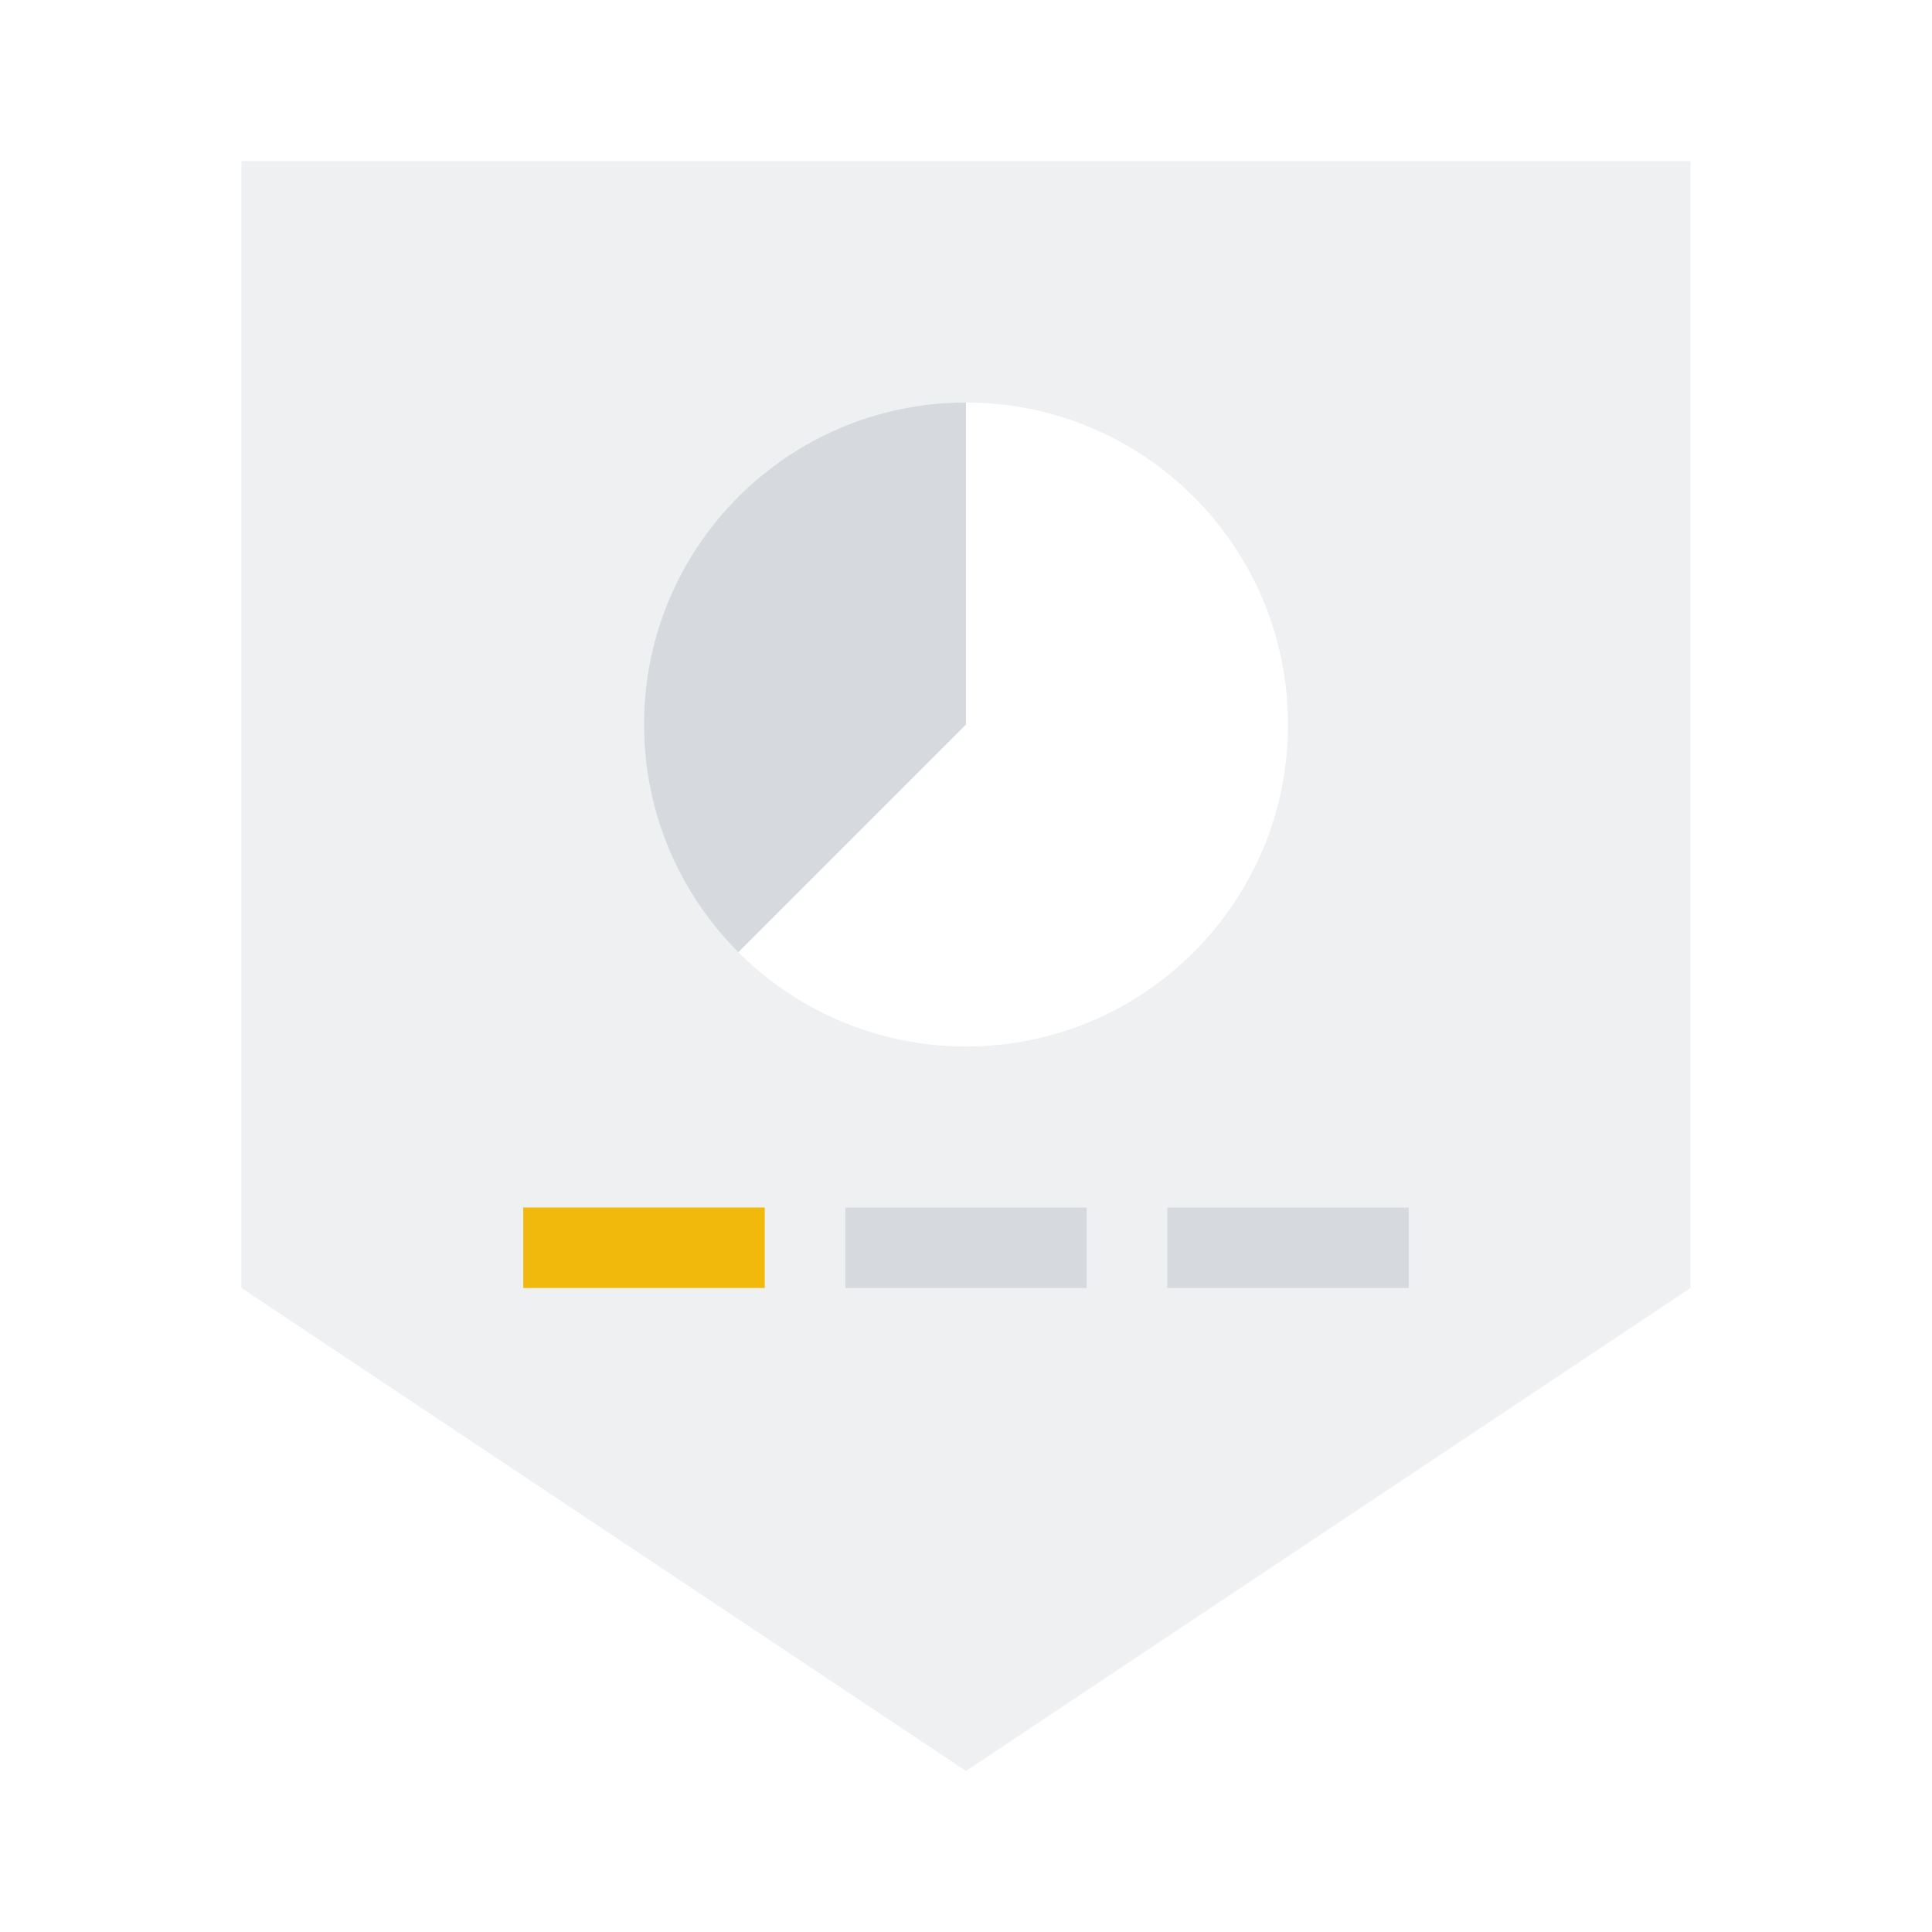 <svg width="80" height="80" viewBox="0 0 80 80" fill="none" xmlns="http://www.w3.org/2000/svg">
<path opacity="0.2" fill-rule="evenodd" clip-rule="evenodd" d="M70 6.667H10V53.333L40 73.333L70 53.333V6.667ZM53.334 30C53.334 37.364 47.365 43.333 40.001 43.333C32.637 43.333 26.668 37.364 26.668 30C26.668 22.636 32.637 16.667 40.001 16.667C47.365 16.667 53.334 22.636 53.334 30ZM35 50H45V53.333H35V50ZM48.333 50H58.333V53.333H48.333V50Z" fill="#AEB4BC"/>
<path opacity="0.5" d="M40.001 16.667C32.638 16.667 26.668 22.636 26.668 30C26.668 33.682 28.16 37.015 30.573 39.428L40.001 30V16.667Z" fill="#AEB4BC"/>
<path d="M21.667 50H31.667V53.333H21.667V50Z" fill="#F0B90B"/>
<path opacity="0.5" fill-rule="evenodd" clip-rule="evenodd" d="M45 50H35V53.333H45V50ZM58.333 50H48.333V53.333H58.333V50Z" fill="#AEB4BC"/>
</svg>
